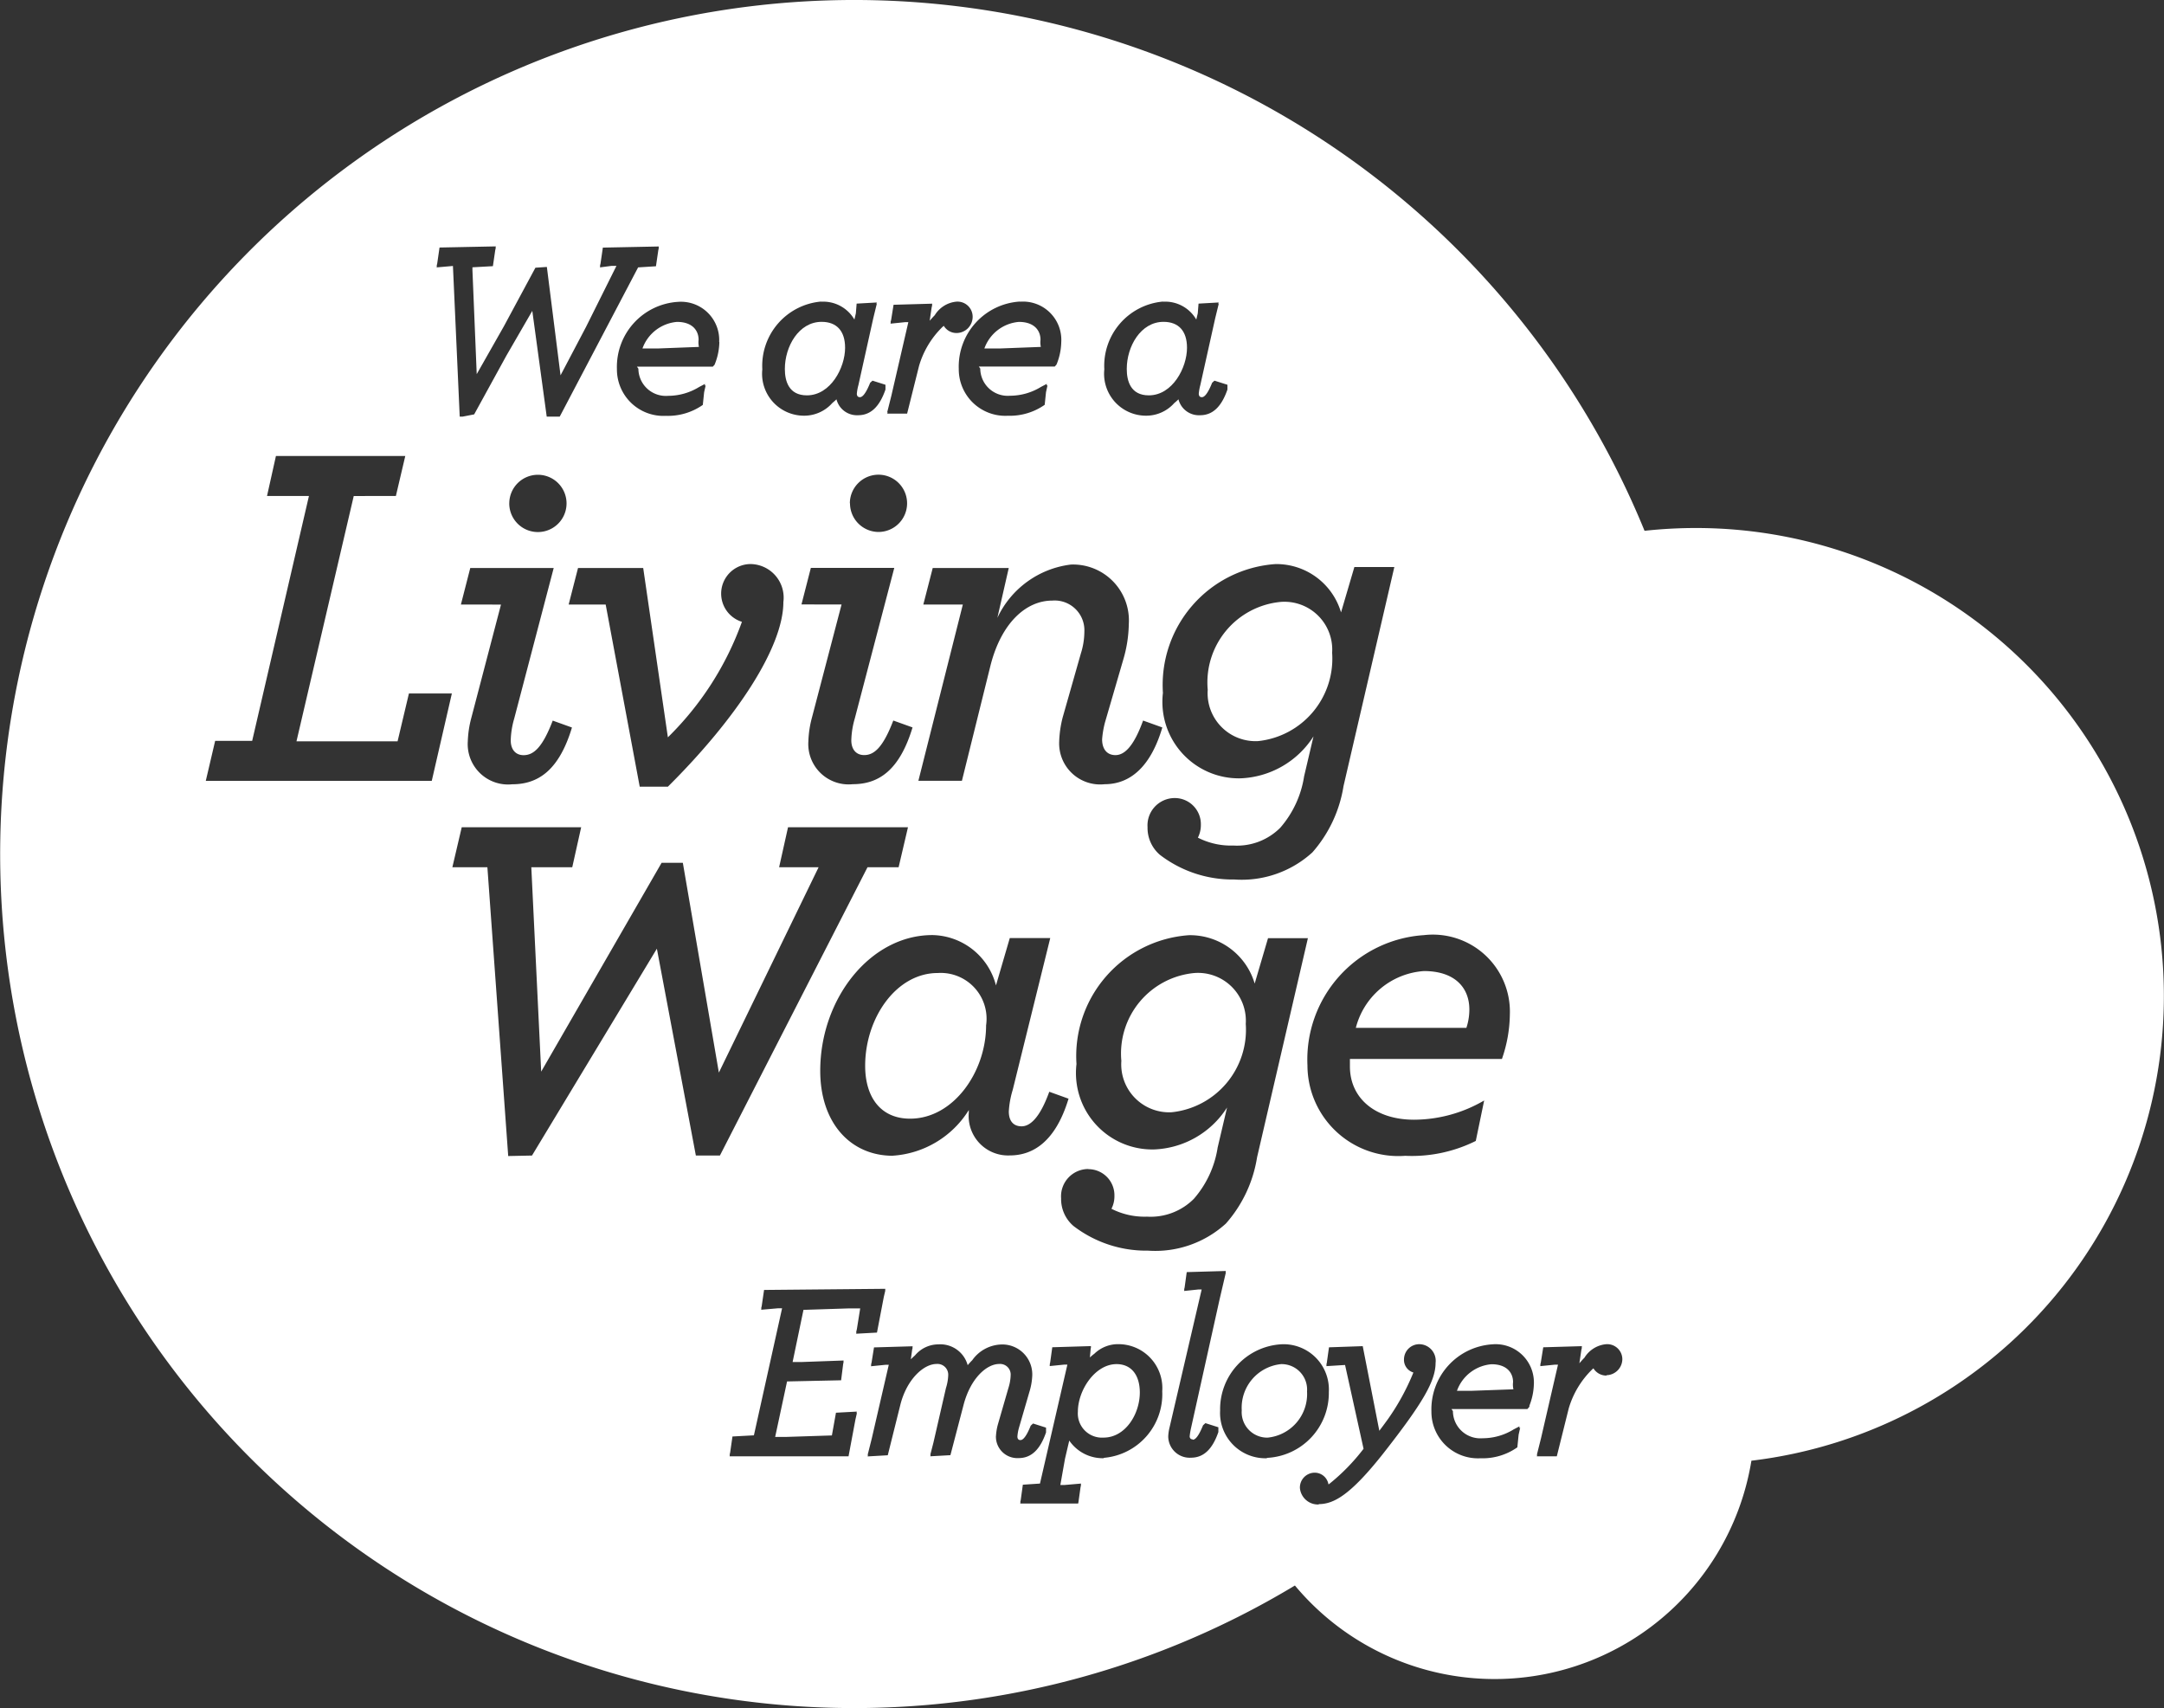 <svg xmlns="http://www.w3.org/2000/svg" width="72.779" height="57.438" viewBox="0 0 72.779 57.438">
  <rect x="0" y="0" width="72.779" height="57.438" fill="#333333" stroke="none"/>
  <g id="Group_16" data-name="Group 16" transform="translate(-320.013 -1611.244)">
    <path id="Path_37" data-name="Path 37" d="M355.018,1622.91a.759.759,0,0,1-.011-.241c0-.292-.191-.6-.726-.6a1.351,1.351,0,0,0-1.162.894h.508Z" fill="#fff"/>
    <path id="Path_38" data-name="Path 38" d="M347.15,1624.539c.8,0,1.285-.933,1.285-1.6,0-.563-.281-.872-.79-.872-.764,0-1.236.823-1.236,1.585C346.409,1624.055,346.538,1624.539,347.15,1624.539Z" fill="#fff"/>
    <path id="Path_39" data-name="Path 39" d="M343.519,1622.91a.759.759,0,0,1-.011-.241c0-.292-.191-.6-.725-.6a1.353,1.353,0,0,0-1.163.894h.508Z" fill="#fff"/>
    <path id="Path_40" data-name="Path 40" d="M358.649,1624.539c.8,0,1.285-.933,1.285-1.6,0-.563-.281-.872-.79-.872-.764,0-1.236.823-1.236,1.585C357.908,1624.055,358.037,1624.539,358.649,1624.539Z" fill="#fff"/>
    <path id="Path_41" data-name="Path 41" d="M360.183,1643.965a2.718,2.718,0,0,0-2.457,2.955,1.612,1.612,0,0,0,1.693,1.727,2.788,2.788,0,0,0,2.491-2.971A1.609,1.609,0,0,0,360.183,1643.965Z" fill="#fff"/>
    <path id="Path_42" data-name="Path 42" d="M362.324,1636.166a2.788,2.788,0,0,0,2.491-2.971,1.608,1.608,0,0,0-1.727-1.71,2.719,2.719,0,0,0-2.457,2.955A1.612,1.612,0,0,0,362.324,1636.166Z" fill="#fff"/>
    <path id="Path_43" data-name="Path 43" d="M351.55,1643.965c-1.394,0-2.44,1.511-2.44,3.121,0,1.046.514,1.777,1.511,1.777,1.46,0,2.556-1.577,2.556-3.138A1.541,1.541,0,0,0,351.55,1643.965Z" fill="#fff"/>
    <path id="Path_44" data-name="Path 44" d="M357.564,1657.117c-.721,0-1.3.876-1.3,1.6a.812.812,0,0,0,.864.871c.729,0,1.219-.786,1.219-1.519C358.345,1657.473,358.053,1657.117,357.564,1657.117Z" fill="#fff"/>
    <path id="Path_45" data-name="Path 45" d="M369.43,1645.194c0-.747-.5-1.295-1.527-1.295a2.545,2.545,0,0,0-2.291,1.91h3.718A1.973,1.973,0,0,0,369.43,1645.194Z" fill="#fff"/>
    <path id="Path_46" data-name="Path 46" d="M363.1,1657.117a1.472,1.472,0,0,0-1.325,1.552.857.857,0,0,0,.871.92,1.472,1.472,0,0,0,1.325-1.552A.857.857,0,0,0,363.1,1657.117Z" fill="#fff"/>
    <path id="Path_47" data-name="Path 47" d="M370.9,1657.721c0-.292-.19-.6-.725-.6a1.352,1.352,0,0,0-1.162.893h.508l1.391-.05A.715.715,0,0,1,370.9,1657.721Z" fill="#fff"/>
    <path id="Path_48" data-name="Path 48" d="M377.055,1629a15.975,15.975,0,0,0-1.733.094,28.72,28.72,0,1,0-11.759,35.468,8.748,8.748,0,0,0,15.344-4.145l.009-.052A15.738,15.738,0,0,0,377.055,1629Zm-6.263,16.362a4.7,4.7,0,0,1-.267,1.494h-5.112v.249c0,1.08.863,1.793,2.157,1.793a4.7,4.7,0,0,0,2.358-.647l-.282,1.361a4.827,4.827,0,0,1-2.374.5,3.056,3.056,0,0,1-3.287-3.038,4.193,4.193,0,0,1,3.918-4.383A2.591,2.591,0,0,1,370.792,1645.36Zm-20.753,4.748c-1.428,0-2.44-1.112-2.44-2.855,0-2.441,1.693-4.566,3.769-4.566a2.248,2.248,0,0,1,2.141,1.693l.465-1.593h1.361l-1.261,5.1a3.078,3.078,0,0,0-.133.731c0,.315.149.5.431.5.266,0,.6-.249.93-1.162l.648.233c-.432,1.427-1.18,1.908-1.976,1.908a1.325,1.325,0,0,1-1.378-1.444v-.083A3.26,3.26,0,0,1,350.039,1650.108Zm-3.071-18.54.315-1.228h2.806l-1.328,5.063a2.844,2.844,0,0,0-.117.731c0,.315.167.5.433.5.331,0,.63-.249.979-1.162l.647.232c-.431,1.428-1.128,1.909-2.009,1.909a1.357,1.357,0,0,1-1.494-1.445,3.444,3.444,0,0,1,.116-.779l1-3.819Zm1.627-3.4a.964.964,0,0,1,.962-.963.963.963,0,0,1,0,1.926A.964.964,0,0,1,348.6,1628.165Zm8.019,22.391a.878.878,0,0,1,.879.9.923.923,0,0,1-.1.432,2.447,2.447,0,0,0,1.195.265,2.052,2.052,0,0,0,1.577-.6,3.412,3.412,0,0,0,.8-1.726l.316-1.345a3.048,3.048,0,0,1-2.457,1.411,2.57,2.57,0,0,1-2.607-2.872,4.074,4.074,0,0,1,3.785-4.333,2.266,2.266,0,0,1,2.208,1.627l.449-1.527H364l-1.71,7.371a4.4,4.4,0,0,1-1.046,2.224,3.524,3.524,0,0,1-2.623.913,4.017,4.017,0,0,1-2.506-.83,1.192,1.192,0,0,1-.415-.929A.918.918,0,0,1,356.614,1650.556Zm8.5-18.722.449-1.527h1.344l-1.71,7.371a4.416,4.416,0,0,1-1.045,2.224,3.526,3.526,0,0,1-2.624.913,4.017,4.017,0,0,1-2.506-.83,1.192,1.192,0,0,1-.415-.929.918.918,0,0,1,.913-.98.878.878,0,0,1,.88.9.93.93,0,0,1-.1.432,2.45,2.45,0,0,0,1.195.265,2.051,2.051,0,0,0,1.577-.6,3.42,3.42,0,0,0,.8-1.726l.316-1.345a3.05,3.05,0,0,1-2.457,1.411,2.571,2.571,0,0,1-2.607-2.872,4.074,4.074,0,0,1,3.785-4.333A2.267,2.267,0,0,1,365.113,1631.834Zm-5.986-10.449a1.206,1.206,0,0,1,1.118.6l.05-.209.026-.327.676-.038-.011.049H361l-.118.483-.5,2.246a1.685,1.685,0,0,0-.052.288c0,.044.013.118.1.118.037,0,.149,0,.332-.442l.017-.042.079-.071.436.138v.16c-.2.581-.5.864-.919.864a.708.708,0,0,1-.728-.535,1.821,1.821,0,0,1-.14.125,1.262,1.262,0,0,1-.948.426,1.409,1.409,0,0,1-1.406-1.559A2.169,2.169,0,0,1,359.127,1621.385Zm-1.152,10.864a4.429,4.429,0,0,1-.183,1.162l-.614,2.109a3.153,3.153,0,0,0-.1.581c0,.332.166.531.448.531s.6-.249.93-1.162l.647.232c-.381,1.295-1.062,1.909-1.942,1.909a1.38,1.38,0,0,1-1.527-1.428,3.719,3.719,0,0,1,.116-.813l.614-2.158a2.467,2.467,0,0,0,.117-.731,1,1,0,0,0-1.08-1.045c-.88,0-1.71.747-2.075,2.175l-.963,3.884H350.9l1.495-5.927h-1.329l.316-1.228h2.557l-.383,1.677a3.15,3.15,0,0,1,2.474-1.793A1.879,1.879,0,0,1,357.975,1632.249Zm-3.661-10.864a1.287,1.287,0,0,1,1.39,1.358,2.086,2.086,0,0,1-.147.724l-.013.032-.058.066h-2.554l.048.069a.924.924,0,0,0,1,.913,2,2,0,0,0,1.047-.3l.192-.1-.006.06.03-.016-.052.236-.044.425a2.044,2.044,0,0,1-1.24.368,1.565,1.565,0,0,1-1.65-1.576A2.192,2.192,0,0,1,354.314,1621.385Zm-4.464,3.718.14-.557.571-2.473h-.112l-.487.05.008-.05h-.008l.021-.078.081-.507,1.3-.037-.008.049h.008l-.019.076-.066.449c.059-.067.116-.131.171-.187a.959.959,0,0,1,.71-.453.509.509,0,0,1,.564.507.546.546,0,0,1-.531.546.5.5,0,0,1-.44-.242c-.013.01-.03.026-.044.038a3,3,0,0,0-.789,1.314l-.4,1.6h-.667l.011-.05Zm-2.222-3.718a1.21,1.21,0,0,1,1.119.6l.049-.209.026-.327.677-.038-.011.049h.011l-.117.479-.5,2.25a1.593,1.593,0,0,0-.053.288c0,.044.013.118.1.118.036,0,.148,0,.331-.442l.017-.042.079-.071.436.138v.16c-.2.581-.5.864-.921.864a.71.71,0,0,1-.727-.535c-.045.045-.093.085-.14.125a1.262,1.262,0,0,1-.948.426,1.409,1.409,0,0,1-1.406-1.559A2.169,2.169,0,0,1,347.628,1621.385Zm-2.37,8.822a1.129,1.129,0,0,1,1.1,1.278c0,1.511-1.56,3.9-3.884,6.209h-.947l-1.145-6.126h-1.245l.315-1.228h2.192l.83,5.694a10.328,10.328,0,0,0,2.49-3.884.994.994,0,0,1,.3-1.943Zm-9.745,1.361.315-1.228h2.806l-1.328,5.063a2.842,2.842,0,0,0-.117.731c0,.315.167.5.432.5.332,0,.632-.249.98-1.162l.647.232c-.431,1.428-1.129,1.909-2.009,1.909a1.357,1.357,0,0,1-1.494-1.445,3.446,3.446,0,0,1,.116-.779l1-3.819Zm1.627-3.4a.963.963,0,0,1,.963-.963.963.963,0,0,1,0,1.926A.963.963,0,0,1,337.14,1628.165Zm7.065-5.422a2.076,2.076,0,0,1-.147.724l-.012.032-.059.066h-2.554l.049.069a.923.923,0,0,0,1,.913,2,2,0,0,0,1.048-.3l.192-.1-.006.06.03-.016-.053.236-.044.425a2.042,2.042,0,0,1-1.24.368,1.564,1.564,0,0,1-1.649-1.576,2.191,2.191,0,0,1,2.054-2.257A1.287,1.287,0,0,1,344.2,1622.743Zm-9.507-2.568.018-.075.078-.54,1.892-.038-.007.05h.007l-.018.075-.079.54-.688.038,0,.1.144,3.493.914-1.61,1.06-1.969.385-.026.46,3.645.859-1.632,1.021-2.048h-.17l-.384.05.007-.05h-.007l.018-.075.079-.54,1.883-.038-.007.05h.007l-.018.075-.079.54-.6.038-2.636,5.018H338.4l-.485-3.556-.873,1.509-1.082,1.972-.386.075h-.1l-.228-5.066-.548.048.007-.05Zm-.165,17.32h-7.6l.315-1.345h1.245l1.909-8.234h-1.41l.3-1.345h4.35l-.316,1.345H331.91l-1.926,8.25h3.4l.382-1.61h1.444Zm8.882,12.6-1.311-6.956-4.2,6.956-.8.017-.7-9.712h-1.178l.315-1.345h4.017l-.3,1.345h-1.377l.332,6.873,4.05-7.022h.714l1.212,7.055,3.354-6.906h-1.328l.3-1.345h4.034l-.315,1.345h-1.046l-4.964,9.695Zm5.417,8.657-.051.223-.231,1.234h-4l.008-.05h-.008l.018-.075.078-.541.721-.039.948-4.273h-.132l-.571.05.007-.05h-.007l.018-.076.079-.54,4.079-.038-.009.05h.009l-.052.222-.23,1.2-.7.038.008-.05h-.008l.025-.109.111-.693h-.362l-1.546.05-.365,1.753h.325l1.39-.05-.006.05h.006l-.015.068-.069.547-1.818.039-.4,1.866h.362l1.546-.05.137-.764.7-.038-.009.05Zm4.676.781a1.84,1.84,0,0,1,.07-.414l.349-1.208a1.56,1.56,0,0,0,.075-.421.357.357,0,0,0-.385-.386c-.418,0-.964.475-1.2,1.381l-.441,1.686-.676.038.011-.05H351.3l.105-.407.422-1.838a1.6,1.6,0,0,0,.076-.424.362.362,0,0,0-.393-.386c-.431,0-1,.513-1.216,1.37l-.424,1.7-.677.039.012-.05h-.012l.14-.557.571-2.474h-.112l-.486.049.008-.049h-.008l.02-.079.081-.506,1.3-.038-.007.05h.007l-.015.053-.046.335c.048-.048.1-.095.144-.136a1.027,1.027,0,0,1,.784-.366.953.953,0,0,1,.984.7,2.264,2.264,0,0,1,.153-.167,1.245,1.245,0,0,1,.97-.529,1.007,1.007,0,0,1,1.049,1.033,2.169,2.169,0,0,1-.1.573l-.349,1.2a1.444,1.444,0,0,0-.051.29c0,.044.013.118.1.118.036,0,.148,0,.331-.443l.017-.042.079-.072.436.139v.16c-.2.582-.5.864-.921.864A.721.721,0,0,1,353.508,1659.529Zm3.626.74a1.363,1.363,0,0,1-1.161-.593l-.143.61-.157.885h.131l.565-.049-.007.049h.007l-.016.07-.072.514-.009.038h-1.947l.007-.049h-.007l.016-.069.071-.515.576-.038.922-4H355.8l-.485.049.007-.049h-.007l.017-.07.071-.514,1.3-.039,0,.05h0l-.008.032-.027.3a1.917,1.917,0,0,1,.153-.128,1.145,1.145,0,0,1,.817-.319,1.477,1.477,0,0,1,1.463,1.584A2.149,2.149,0,0,1,357.134,1660.269Zm2.99-.622c.036,0,.148,0,.331-.443l.018-.042.079-.072.436.139v.16c-.2.581-.5.863-.92.863a.721.721,0,0,1-.766-.723,1.519,1.519,0,0,1,.043-.29l1.081-4.644h-.11l-.48.05.007-.05h-.007l.017-.068.071-.516,1.316-.038-.011.05h.011l-.214.917-.95,4.282a2.465,2.465,0,0,0-.053.307C360.022,1659.573,360.036,1659.647,360.124,1659.647Zm2.5.623a1.523,1.523,0,0,1-1.577-1.608,2.185,2.185,0,0,1,2.079-2.225,1.524,1.524,0,0,1,1.577,1.608A2.185,2.185,0,0,1,362.62,1660.27Zm1.742,1.555a.61.61,0,0,1-.636-.554.5.5,0,0,1,.49-.515.47.47,0,0,1,.47.391l.021-.008a6.779,6.779,0,0,0,1.16-1.187l-.622-2.818-.629.039.007-.049h-.007l.016-.07.072-.514,1.135-.039.558,2.846c.094-.124.191-.255.287-.388a7.8,7.8,0,0,0,.859-1.572.443.443,0,0,1-.316-.452.513.513,0,0,1,.514-.5.557.557,0,0,1,.548.627c0,.612-.432,1.357-1.775,3.067C365.414,1661.537,364.858,1661.825,364.362,1661.825Zm7.086-3.307-.012.032-.059.066h-2.554l.049.069a.923.923,0,0,0,1,.913,1.992,1.992,0,0,0,1.047-.3l.192-.1-.006.06.03-.016-.053.236-.043.425a2.027,2.027,0,0,1-1.24.368,1.565,1.565,0,0,1-1.65-1.576,2.191,2.191,0,0,1,2.055-2.256,1.287,1.287,0,0,1,1.39,1.357A2.108,2.108,0,0,1,371.448,1658.518Zm2.59-1.028a.509.509,0,0,1-.44-.243c-.012.009-.028.024-.041.035a3.017,3.017,0,0,0-.791,1.317l-.4,1.606H371.7l.011-.05H371.7l.14-.557.571-2.474H372.3l-.486.049.008-.049h-.008l.02-.079.081-.506,1.3-.038-.007.05h.007l-.018.076-.067.449c.059-.068.116-.132.171-.187a.959.959,0,0,1,.711-.452.508.508,0,0,1,.563.506A.546.546,0,0,1,374.038,1657.49Z" fill="#fff"/>
  </g>
</svg>

